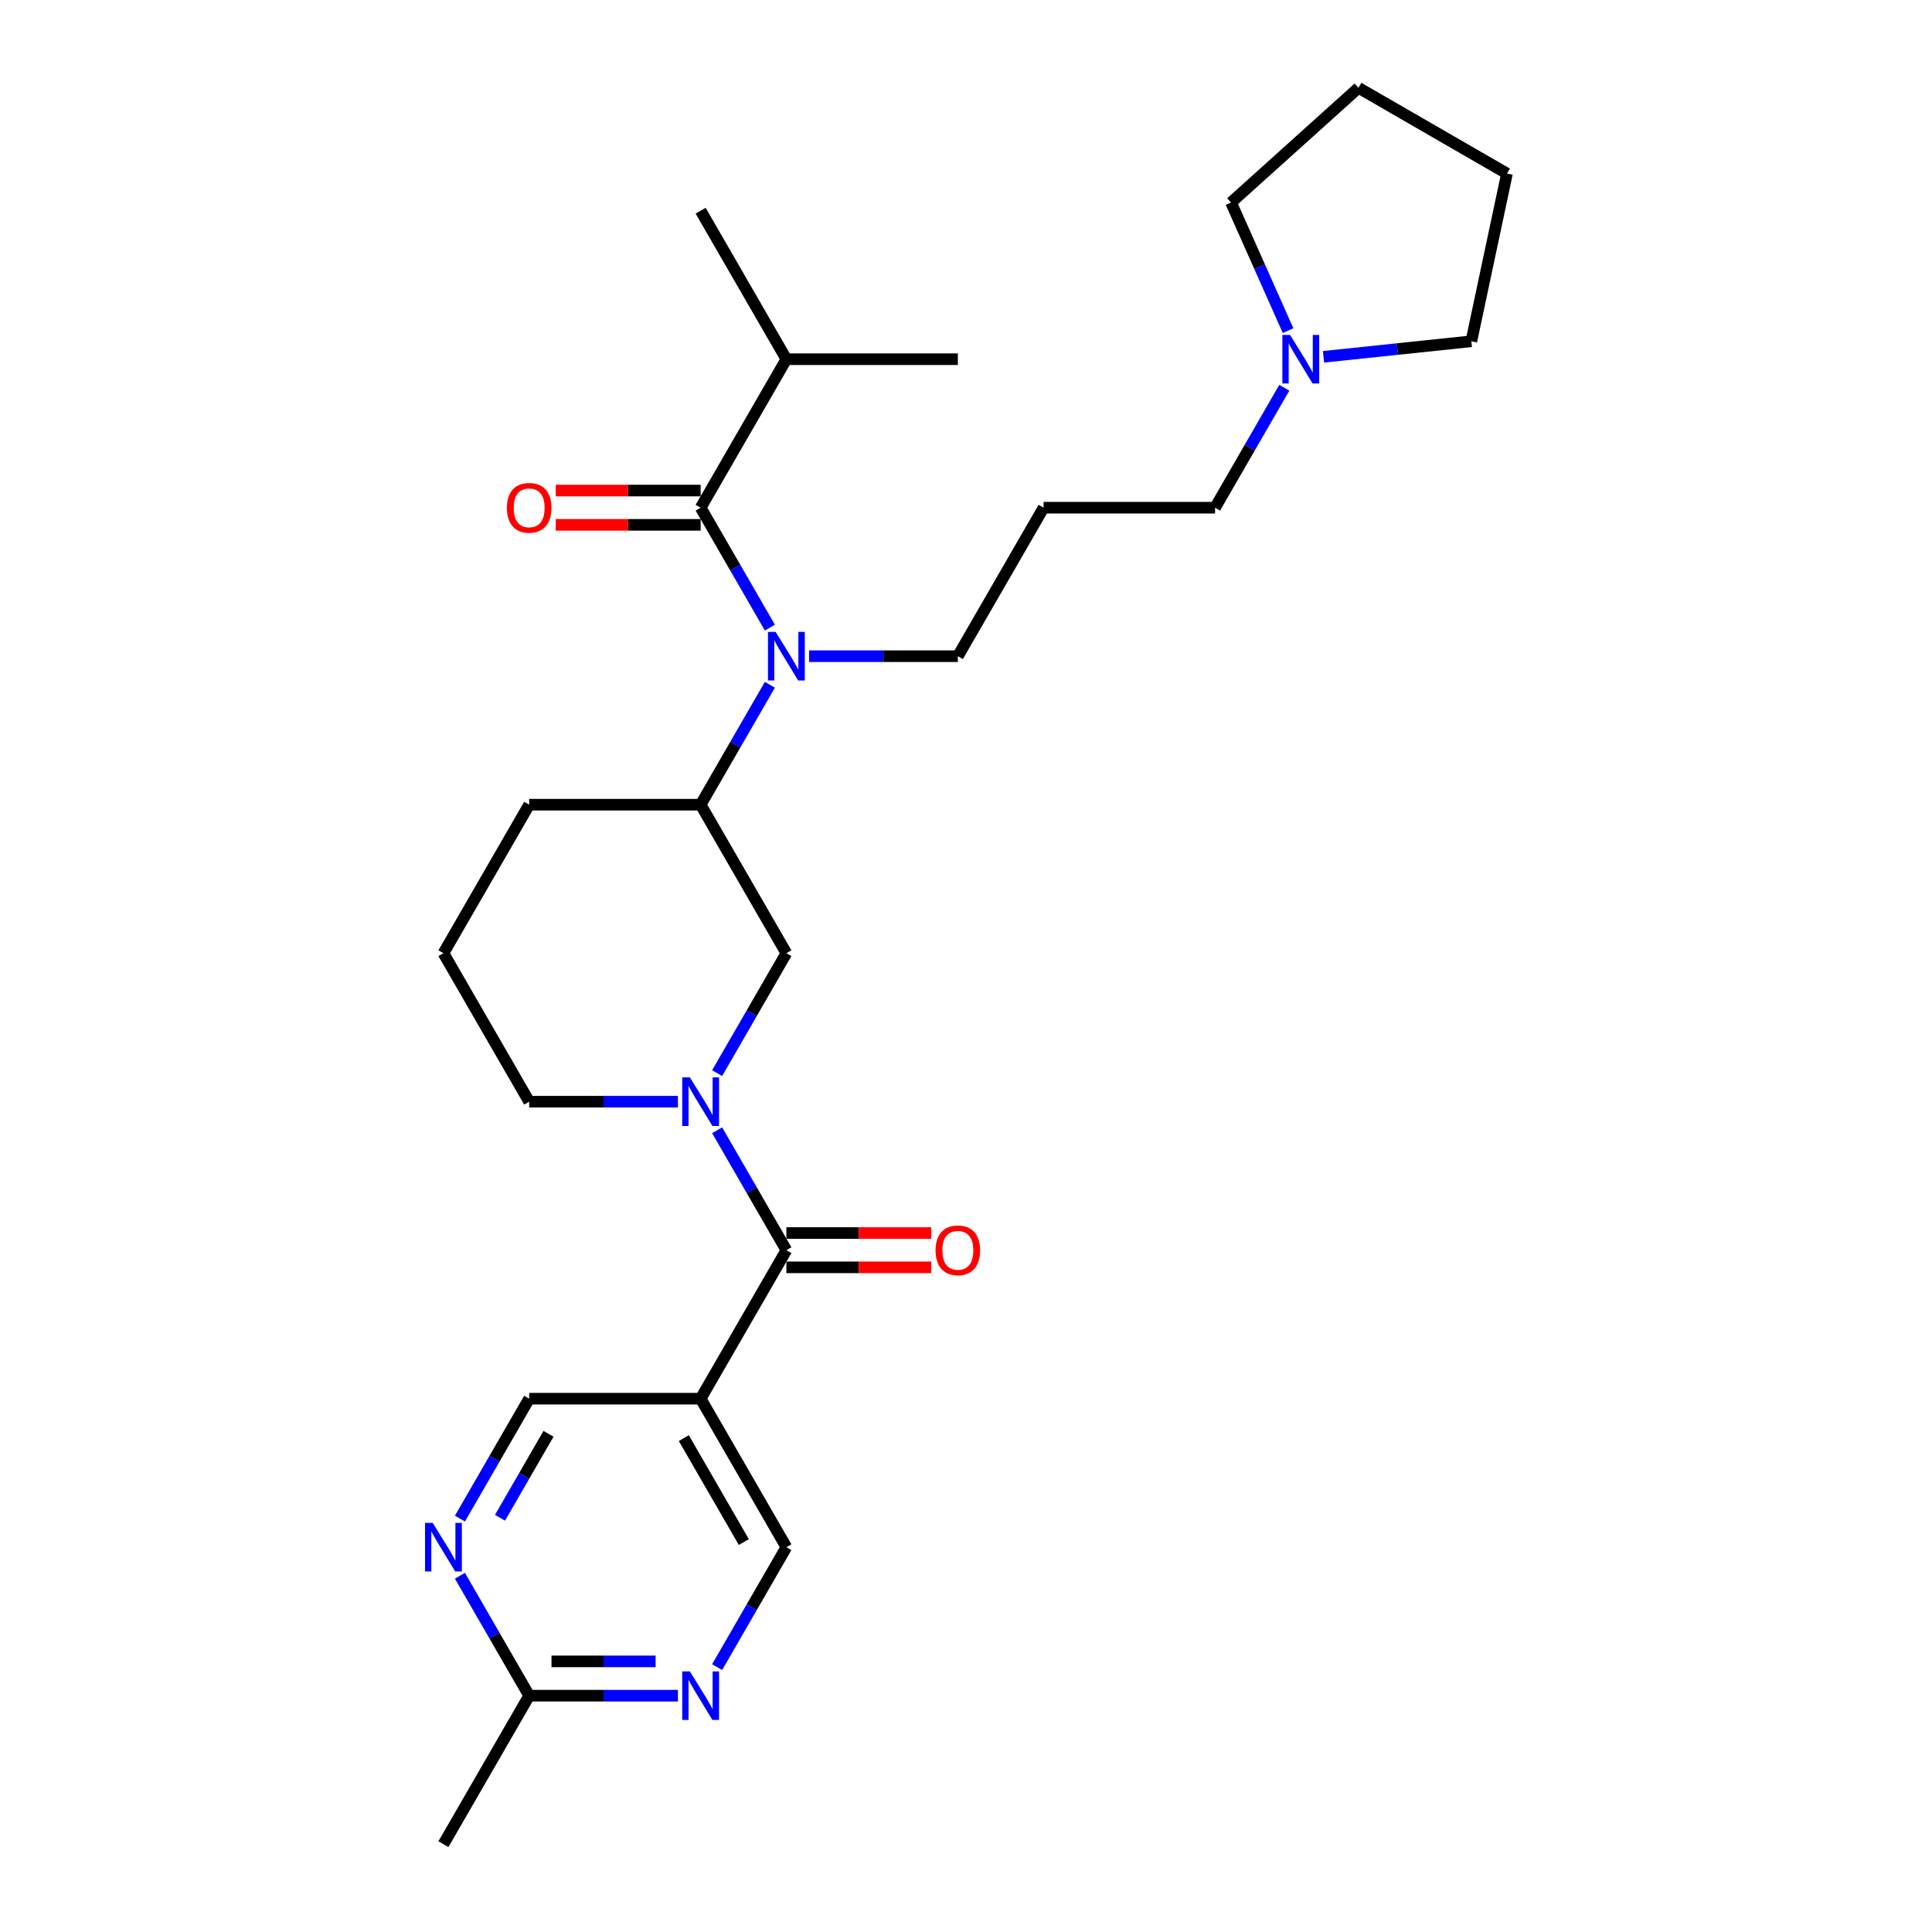 <?xml version='1.0' encoding='iso-8859-1'?>
<svg version='1.1' baseProfile='full'
              xmlns='http://www.w3.org/2000/svg'
                      xmlns:rdkit='http://www.rdkit.org/xml'
                      xmlns:xlink='http://www.w3.org/1999/xlink'
                  xml:space='preserve'
width='1000px' height='1000px' viewBox='0 0 1000 1000'>
<!-- END OF HEADER -->
<rect style='opacity:1.0;fill:#FFFFFF;stroke:none' width='1000' height='1000' x='0' y='0'> </rect>
<path class='bond-0' d='M 371.19,585.02 L 389.11,616.058' style='fill:none;fill-rule:evenodd;stroke:#0000FF;stroke-width:6px;stroke-linecap:butt;stroke-linejoin:miter;stroke-opacity:1' />
<path class='bond-0' d='M 389.11,616.058 L 407.03,647.096' style='fill:none;fill-rule:evenodd;stroke:#000000;stroke-width:6px;stroke-linecap:butt;stroke-linejoin:miter;stroke-opacity:1' />
<path class='bond-4' d='M 371.19,555.447 L 389.11,524.409' style='fill:none;fill-rule:evenodd;stroke:#0000FF;stroke-width:6px;stroke-linecap:butt;stroke-linejoin:miter;stroke-opacity:1' />
<path class='bond-4' d='M 389.11,524.409 L 407.03,493.371' style='fill:none;fill-rule:evenodd;stroke:#000000;stroke-width:6px;stroke-linecap:butt;stroke-linejoin:miter;stroke-opacity:1' />
<path class='bond-16' d='M 350.902,570.234 L 312.401,570.234' style='fill:none;fill-rule:evenodd;stroke:#0000FF;stroke-width:6px;stroke-linecap:butt;stroke-linejoin:miter;stroke-opacity:1' />
<path class='bond-16' d='M 312.401,570.234 L 273.9,570.234' style='fill:none;fill-rule:evenodd;stroke:#000000;stroke-width:6px;stroke-linecap:butt;stroke-linejoin:miter;stroke-opacity:1' />
<path class='bond-3' d='M 407.03,647.096 L 362.653,723.958' style='fill:none;fill-rule:evenodd;stroke:#000000;stroke-width:6px;stroke-linecap:butt;stroke-linejoin:miter;stroke-opacity:1' />
<path class='bond-13' d='M 407.03,655.971 L 444.528,655.971' style='fill:none;fill-rule:evenodd;stroke:#000000;stroke-width:6px;stroke-linecap:butt;stroke-linejoin:miter;stroke-opacity:1' />
<path class='bond-13' d='M 444.528,655.971 L 482.026,655.971' style='fill:none;fill-rule:evenodd;stroke:#FF0000;stroke-width:6px;stroke-linecap:butt;stroke-linejoin:miter;stroke-opacity:1' />
<path class='bond-13' d='M 407.03,638.221 L 444.528,638.221' style='fill:none;fill-rule:evenodd;stroke:#000000;stroke-width:6px;stroke-linecap:butt;stroke-linejoin:miter;stroke-opacity:1' />
<path class='bond-13' d='M 444.528,638.221 L 482.026,638.221' style='fill:none;fill-rule:evenodd;stroke:#FF0000;stroke-width:6px;stroke-linecap:butt;stroke-linejoin:miter;stroke-opacity:1' />
<path class='bond-1' d='M 362.653,262.784 L 380.573,293.822' style='fill:none;fill-rule:evenodd;stroke:#000000;stroke-width:6px;stroke-linecap:butt;stroke-linejoin:miter;stroke-opacity:1' />
<path class='bond-1' d='M 380.573,293.822 L 398.493,324.86' style='fill:none;fill-rule:evenodd;stroke:#0000FF;stroke-width:6px;stroke-linecap:butt;stroke-linejoin:miter;stroke-opacity:1' />
<path class='bond-12' d='M 362.653,253.909 L 325.155,253.909' style='fill:none;fill-rule:evenodd;stroke:#000000;stroke-width:6px;stroke-linecap:butt;stroke-linejoin:miter;stroke-opacity:1' />
<path class='bond-12' d='M 325.155,253.909 L 287.657,253.909' style='fill:none;fill-rule:evenodd;stroke:#FF0000;stroke-width:6px;stroke-linecap:butt;stroke-linejoin:miter;stroke-opacity:1' />
<path class='bond-12' d='M 362.653,271.659 L 325.155,271.659' style='fill:none;fill-rule:evenodd;stroke:#000000;stroke-width:6px;stroke-linecap:butt;stroke-linejoin:miter;stroke-opacity:1' />
<path class='bond-12' d='M 325.155,271.659 L 287.657,271.659' style='fill:none;fill-rule:evenodd;stroke:#FF0000;stroke-width:6px;stroke-linecap:butt;stroke-linejoin:miter;stroke-opacity:1' />
<path class='bond-14' d='M 362.653,262.784 L 407.03,185.922' style='fill:none;fill-rule:evenodd;stroke:#000000;stroke-width:6px;stroke-linecap:butt;stroke-linejoin:miter;stroke-opacity:1' />
<path class='bond-2' d='M 398.493,354.433 L 380.573,385.471' style='fill:none;fill-rule:evenodd;stroke:#0000FF;stroke-width:6px;stroke-linecap:butt;stroke-linejoin:miter;stroke-opacity:1' />
<path class='bond-2' d='M 380.573,385.471 L 362.653,416.509' style='fill:none;fill-rule:evenodd;stroke:#000000;stroke-width:6px;stroke-linecap:butt;stroke-linejoin:miter;stroke-opacity:1' />
<path class='bond-17' d='M 418.781,339.647 L 457.282,339.647' style='fill:none;fill-rule:evenodd;stroke:#0000FF;stroke-width:6px;stroke-linecap:butt;stroke-linejoin:miter;stroke-opacity:1' />
<path class='bond-17' d='M 457.282,339.647 L 495.783,339.647' style='fill:none;fill-rule:evenodd;stroke:#000000;stroke-width:6px;stroke-linecap:butt;stroke-linejoin:miter;stroke-opacity:1' />
<path class='bond-10' d='M 362.653,723.958 L 273.9,723.958' style='fill:none;fill-rule:evenodd;stroke:#000000;stroke-width:6px;stroke-linecap:butt;stroke-linejoin:miter;stroke-opacity:1' />
<path class='bond-11' d='M 362.653,723.958 L 407.03,800.821' style='fill:none;fill-rule:evenodd;stroke:#000000;stroke-width:6px;stroke-linecap:butt;stroke-linejoin:miter;stroke-opacity:1' />
<path class='bond-11' d='M 353.937,744.363 L 385.001,798.167' style='fill:none;fill-rule:evenodd;stroke:#000000;stroke-width:6px;stroke-linecap:butt;stroke-linejoin:miter;stroke-opacity:1' />
<path class='bond-5' d='M 407.03,493.371 L 362.653,416.509' style='fill:none;fill-rule:evenodd;stroke:#000000;stroke-width:6px;stroke-linecap:butt;stroke-linejoin:miter;stroke-opacity:1' />
<path class='bond-28' d='M 362.653,416.509 L 273.9,416.509' style='fill:none;fill-rule:evenodd;stroke:#000000;stroke-width:6px;stroke-linecap:butt;stroke-linejoin:miter;stroke-opacity:1' />
<path class='bond-6' d='M 238.061,786.034 L 255.98,754.996' style='fill:none;fill-rule:evenodd;stroke:#0000FF;stroke-width:6px;stroke-linecap:butt;stroke-linejoin:miter;stroke-opacity:1' />
<path class='bond-6' d='M 255.98,754.996 L 273.9,723.958' style='fill:none;fill-rule:evenodd;stroke:#000000;stroke-width:6px;stroke-linecap:butt;stroke-linejoin:miter;stroke-opacity:1' />
<path class='bond-6' d='M 258.809,785.598 L 271.353,763.872' style='fill:none;fill-rule:evenodd;stroke:#0000FF;stroke-width:6px;stroke-linecap:butt;stroke-linejoin:miter;stroke-opacity:1' />
<path class='bond-6' d='M 271.353,763.872 L 283.897,742.145' style='fill:none;fill-rule:evenodd;stroke:#000000;stroke-width:6px;stroke-linecap:butt;stroke-linejoin:miter;stroke-opacity:1' />
<path class='bond-29' d='M 238.061,815.607 L 255.98,846.645' style='fill:none;fill-rule:evenodd;stroke:#0000FF;stroke-width:6px;stroke-linecap:butt;stroke-linejoin:miter;stroke-opacity:1' />
<path class='bond-29' d='M 255.98,846.645 L 273.9,877.683' style='fill:none;fill-rule:evenodd;stroke:#000000;stroke-width:6px;stroke-linecap:butt;stroke-linejoin:miter;stroke-opacity:1' />
<path class='bond-7' d='M 371.19,862.897 L 389.11,831.859' style='fill:none;fill-rule:evenodd;stroke:#0000FF;stroke-width:6px;stroke-linecap:butt;stroke-linejoin:miter;stroke-opacity:1' />
<path class='bond-7' d='M 389.11,831.859 L 407.03,800.821' style='fill:none;fill-rule:evenodd;stroke:#000000;stroke-width:6px;stroke-linecap:butt;stroke-linejoin:miter;stroke-opacity:1' />
<path class='bond-8' d='M 350.902,877.683 L 312.401,877.683' style='fill:none;fill-rule:evenodd;stroke:#0000FF;stroke-width:6px;stroke-linecap:butt;stroke-linejoin:miter;stroke-opacity:1' />
<path class='bond-8' d='M 312.401,877.683 L 273.9,877.683' style='fill:none;fill-rule:evenodd;stroke:#000000;stroke-width:6px;stroke-linecap:butt;stroke-linejoin:miter;stroke-opacity:1' />
<path class='bond-8' d='M 339.352,859.932 L 312.401,859.932' style='fill:none;fill-rule:evenodd;stroke:#0000FF;stroke-width:6px;stroke-linecap:butt;stroke-linejoin:miter;stroke-opacity:1' />
<path class='bond-8' d='M 312.401,859.932 L 285.451,859.932' style='fill:none;fill-rule:evenodd;stroke:#000000;stroke-width:6px;stroke-linecap:butt;stroke-linejoin:miter;stroke-opacity:1' />
<path class='bond-23' d='M 273.9,877.683 L 229.524,954.545' style='fill:none;fill-rule:evenodd;stroke:#000000;stroke-width:6px;stroke-linecap:butt;stroke-linejoin:miter;stroke-opacity:1' />
<path class='bond-9' d='M 664.752,200.708 L 646.832,231.746' style='fill:none;fill-rule:evenodd;stroke:#0000FF;stroke-width:6px;stroke-linecap:butt;stroke-linejoin:miter;stroke-opacity:1' />
<path class='bond-9' d='M 646.832,231.746 L 628.912,262.784' style='fill:none;fill-rule:evenodd;stroke:#000000;stroke-width:6px;stroke-linecap:butt;stroke-linejoin:miter;stroke-opacity:1' />
<path class='bond-20' d='M 666.706,171.136 L 651.948,137.989' style='fill:none;fill-rule:evenodd;stroke:#0000FF;stroke-width:6px;stroke-linecap:butt;stroke-linejoin:miter;stroke-opacity:1' />
<path class='bond-20' d='M 651.948,137.989 L 637.19,104.842' style='fill:none;fill-rule:evenodd;stroke:#000000;stroke-width:6px;stroke-linecap:butt;stroke-linejoin:miter;stroke-opacity:1' />
<path class='bond-21' d='M 685.04,184.687 L 723.298,180.666' style='fill:none;fill-rule:evenodd;stroke:#0000FF;stroke-width:6px;stroke-linecap:butt;stroke-linejoin:miter;stroke-opacity:1' />
<path class='bond-21' d='M 723.298,180.666 L 761.556,176.645' style='fill:none;fill-rule:evenodd;stroke:#000000;stroke-width:6px;stroke-linecap:butt;stroke-linejoin:miter;stroke-opacity:1' />
<path class='bond-24' d='M 407.03,185.922 L 362.653,109.059' style='fill:none;fill-rule:evenodd;stroke:#000000;stroke-width:6px;stroke-linecap:butt;stroke-linejoin:miter;stroke-opacity:1' />
<path class='bond-25' d='M 407.03,185.922 L 495.783,185.922' style='fill:none;fill-rule:evenodd;stroke:#000000;stroke-width:6px;stroke-linecap:butt;stroke-linejoin:miter;stroke-opacity:1' />
<path class='bond-15' d='M 540.159,262.784 L 495.783,339.647' style='fill:none;fill-rule:evenodd;stroke:#000000;stroke-width:6px;stroke-linecap:butt;stroke-linejoin:miter;stroke-opacity:1' />
<path class='bond-18' d='M 540.159,262.784 L 628.912,262.784' style='fill:none;fill-rule:evenodd;stroke:#000000;stroke-width:6px;stroke-linecap:butt;stroke-linejoin:miter;stroke-opacity:1' />
<path class='bond-22' d='M 273.9,570.234 L 229.524,493.371' style='fill:none;fill-rule:evenodd;stroke:#000000;stroke-width:6px;stroke-linecap:butt;stroke-linejoin:miter;stroke-opacity:1' />
<path class='bond-19' d='M 273.9,416.509 L 229.524,493.371' style='fill:none;fill-rule:evenodd;stroke:#000000;stroke-width:6px;stroke-linecap:butt;stroke-linejoin:miter;stroke-opacity:1' />
<path class='bond-26' d='M 637.19,104.842 L 703.146,45.455' style='fill:none;fill-rule:evenodd;stroke:#000000;stroke-width:6px;stroke-linecap:butt;stroke-linejoin:miter;stroke-opacity:1' />
<path class='bond-27' d='M 761.556,176.645 L 780.008,89.831' style='fill:none;fill-rule:evenodd;stroke:#000000;stroke-width:6px;stroke-linecap:butt;stroke-linejoin:miter;stroke-opacity:1' />
<path class='bond-30' d='M 703.146,45.455 L 780.008,89.831' style='fill:none;fill-rule:evenodd;stroke:#000000;stroke-width:6px;stroke-linecap:butt;stroke-linejoin:miter;stroke-opacity:1' />
<path  class='atom-0' d='M 357.097 557.666
L 365.334 570.979
Q 366.15 572.293, 367.464 574.671
Q 368.777 577.05, 368.848 577.192
L 368.848 557.666
L 372.185 557.666
L 372.185 582.801
L 368.742 582.801
L 359.902 568.246
Q 358.872 566.542, 357.772 564.589
Q 356.707 562.636, 356.387 562.033
L 356.387 582.801
L 353.121 582.801
L 353.121 557.666
L 357.097 557.666
' fill='#0000FF'/>
<path  class='atom-3' d='M 401.474 327.079
L 409.71 340.392
Q 410.527 341.706, 411.84 344.084
Q 413.154 346.463, 413.225 346.605
L 413.225 327.079
L 416.562 327.079
L 416.562 352.214
L 413.118 352.214
L 404.278 337.658
Q 403.249 335.954, 402.148 334.002
Q 401.083 332.049, 400.764 331.446
L 400.764 352.214
L 397.498 352.214
L 397.498 327.079
L 401.474 327.079
' fill='#0000FF'/>
<path  class='atom-7' d='M 223.968 788.253
L 232.204 801.566
Q 233.021 802.88, 234.334 805.258
Q 235.648 807.637, 235.719 807.779
L 235.719 788.253
L 239.056 788.253
L 239.056 813.388
L 235.612 813.388
L 226.772 798.833
Q 225.743 797.129, 224.642 795.176
Q 223.577 793.223, 223.258 792.62
L 223.258 813.388
L 219.992 813.388
L 219.992 788.253
L 223.968 788.253
' fill='#0000FF'/>
<path  class='atom-8' d='M 357.097 865.116
L 365.334 878.429
Q 366.15 879.742, 367.464 882.121
Q 368.777 884.499, 368.848 884.641
L 368.848 865.116
L 372.185 865.116
L 372.185 890.251
L 368.742 890.251
L 359.902 875.695
Q 358.872 873.991, 357.772 872.038
Q 356.707 870.086, 356.387 869.482
L 356.387 890.251
L 353.121 890.251
L 353.121 865.116
L 357.097 865.116
' fill='#0000FF'/>
<path  class='atom-10' d='M 667.733 173.354
L 675.969 186.667
Q 676.786 187.981, 678.099 190.359
Q 679.413 192.738, 679.484 192.88
L 679.484 173.354
L 682.821 173.354
L 682.821 198.489
L 679.377 198.489
L 670.537 183.934
Q 669.508 182.23, 668.407 180.277
Q 667.342 178.325, 667.023 177.721
L 667.023 198.489
L 663.757 198.489
L 663.757 173.354
L 667.733 173.354
' fill='#0000FF'/>
<path  class='atom-13' d='M 262.362 262.855
Q 262.362 256.82, 265.344 253.447
Q 268.327 250.075, 273.9 250.075
Q 279.474 250.075, 282.456 253.447
Q 285.438 256.82, 285.438 262.855
Q 285.438 268.961, 282.42 272.441
Q 279.403 275.884, 273.9 275.884
Q 268.362 275.884, 265.344 272.441
Q 262.362 268.997, 262.362 262.855
M 273.9 273.044
Q 277.734 273.044, 279.793 270.488
Q 281.888 267.896, 281.888 262.855
Q 281.888 257.921, 279.793 255.435
Q 277.734 252.915, 273.9 252.915
Q 270.066 252.915, 267.972 255.4
Q 265.912 257.885, 265.912 262.855
Q 265.912 267.932, 267.972 270.488
Q 270.066 273.044, 273.9 273.044
' fill='#FF0000'/>
<path  class='atom-14' d='M 484.245 647.167
Q 484.245 641.132, 487.227 637.759
Q 490.209 634.387, 495.783 634.387
Q 501.356 634.387, 504.339 637.759
Q 507.321 641.132, 507.321 647.167
Q 507.321 653.273, 504.303 656.752
Q 501.285 660.196, 495.783 660.196
Q 490.245 660.196, 487.227 656.752
Q 484.245 653.309, 484.245 647.167
M 495.783 657.356
Q 499.617 657.356, 501.676 654.8
Q 503.771 652.208, 503.771 647.167
Q 503.771 642.232, 501.676 639.747
Q 499.617 637.227, 495.783 637.227
Q 491.949 637.227, 489.854 639.712
Q 487.795 642.197, 487.795 647.167
Q 487.795 652.244, 489.854 654.8
Q 491.949 657.356, 495.783 657.356
' fill='#FF0000'/>
</svg>
